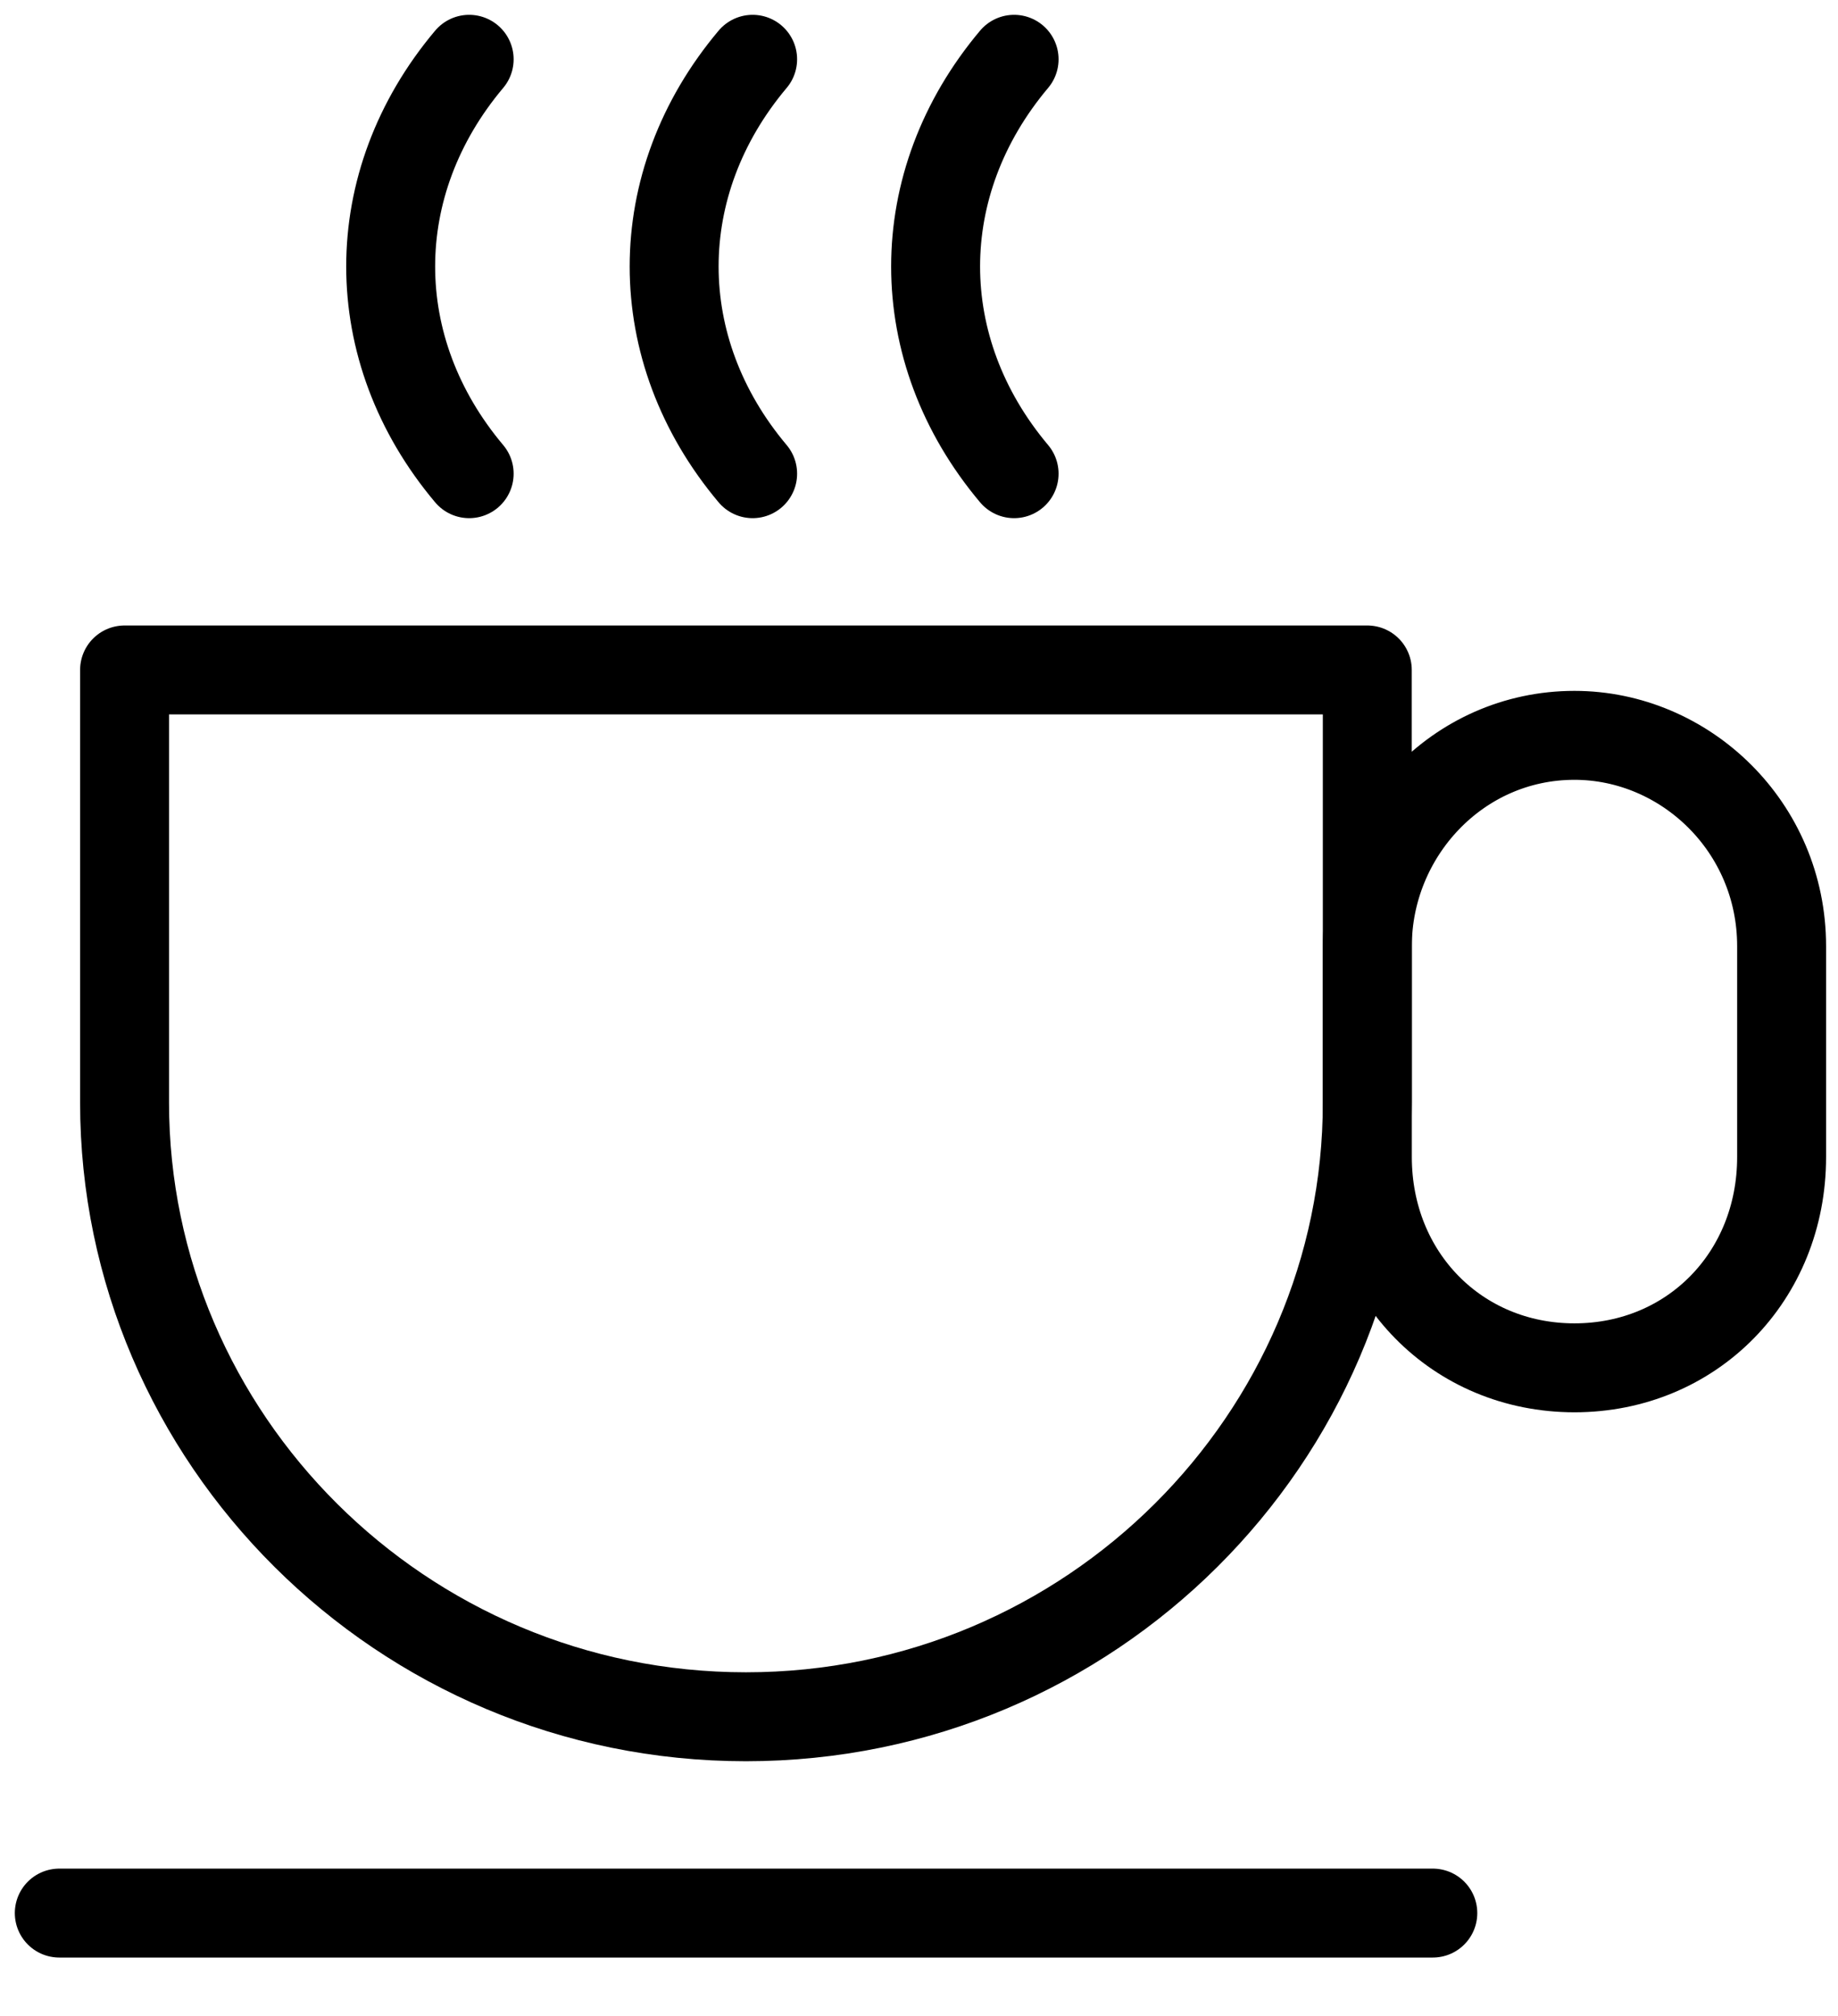 <?xml version="1.0" encoding="UTF-8"?>
<svg xmlns="http://www.w3.org/2000/svg" width="31" height="34" viewBox="0 0 31 34" fill="none">
  <path d="M1 32.265H24.166" stroke="black" stroke-width="1.5" stroke-linecap="round" stroke-linejoin="round"></path>
  <path fill-rule="evenodd" clip-rule="evenodd" d="M2.101 11.299V18.596C2.101 24.246 6.759 28.954 12.581 28.954C18.403 28.954 23.061 24.246 23.061 18.596V11.299H2.101Z" stroke="black" stroke-width="1.5" stroke-linecap="round" stroke-linejoin="round"></path>
  <path fill-rule="evenodd" clip-rule="evenodd" d="M26.555 23.069V23.069C24.576 23.069 23.062 21.528 23.062 19.514V15.958C23.062 14.062 24.576 12.402 26.555 12.402V12.402C28.419 12.402 30.049 13.943 30.049 15.958V19.514C30.049 21.528 28.535 23.069 26.555 23.069Z" stroke="black" stroke-width="1.5" stroke-linecap="round" stroke-linejoin="round"></path>
  <path d="M12.694 1V1C10.929 3.097 10.929 5.892 12.694 7.989V7.989" stroke="black" stroke-width="1.5" stroke-linecap="round" stroke-linejoin="round"></path>
  <path d="M7.913 1V1C6.148 3.097 6.148 5.892 7.913 7.989V7.989" stroke="black" stroke-width="1.5" stroke-linecap="round" stroke-linejoin="round"></path>
  <path d="M17.104 1V1C15.339 3.097 15.339 5.892 17.104 7.989V7.989" stroke="black" stroke-width="1.5" stroke-linecap="round" stroke-linejoin="round"></path>
</svg>
